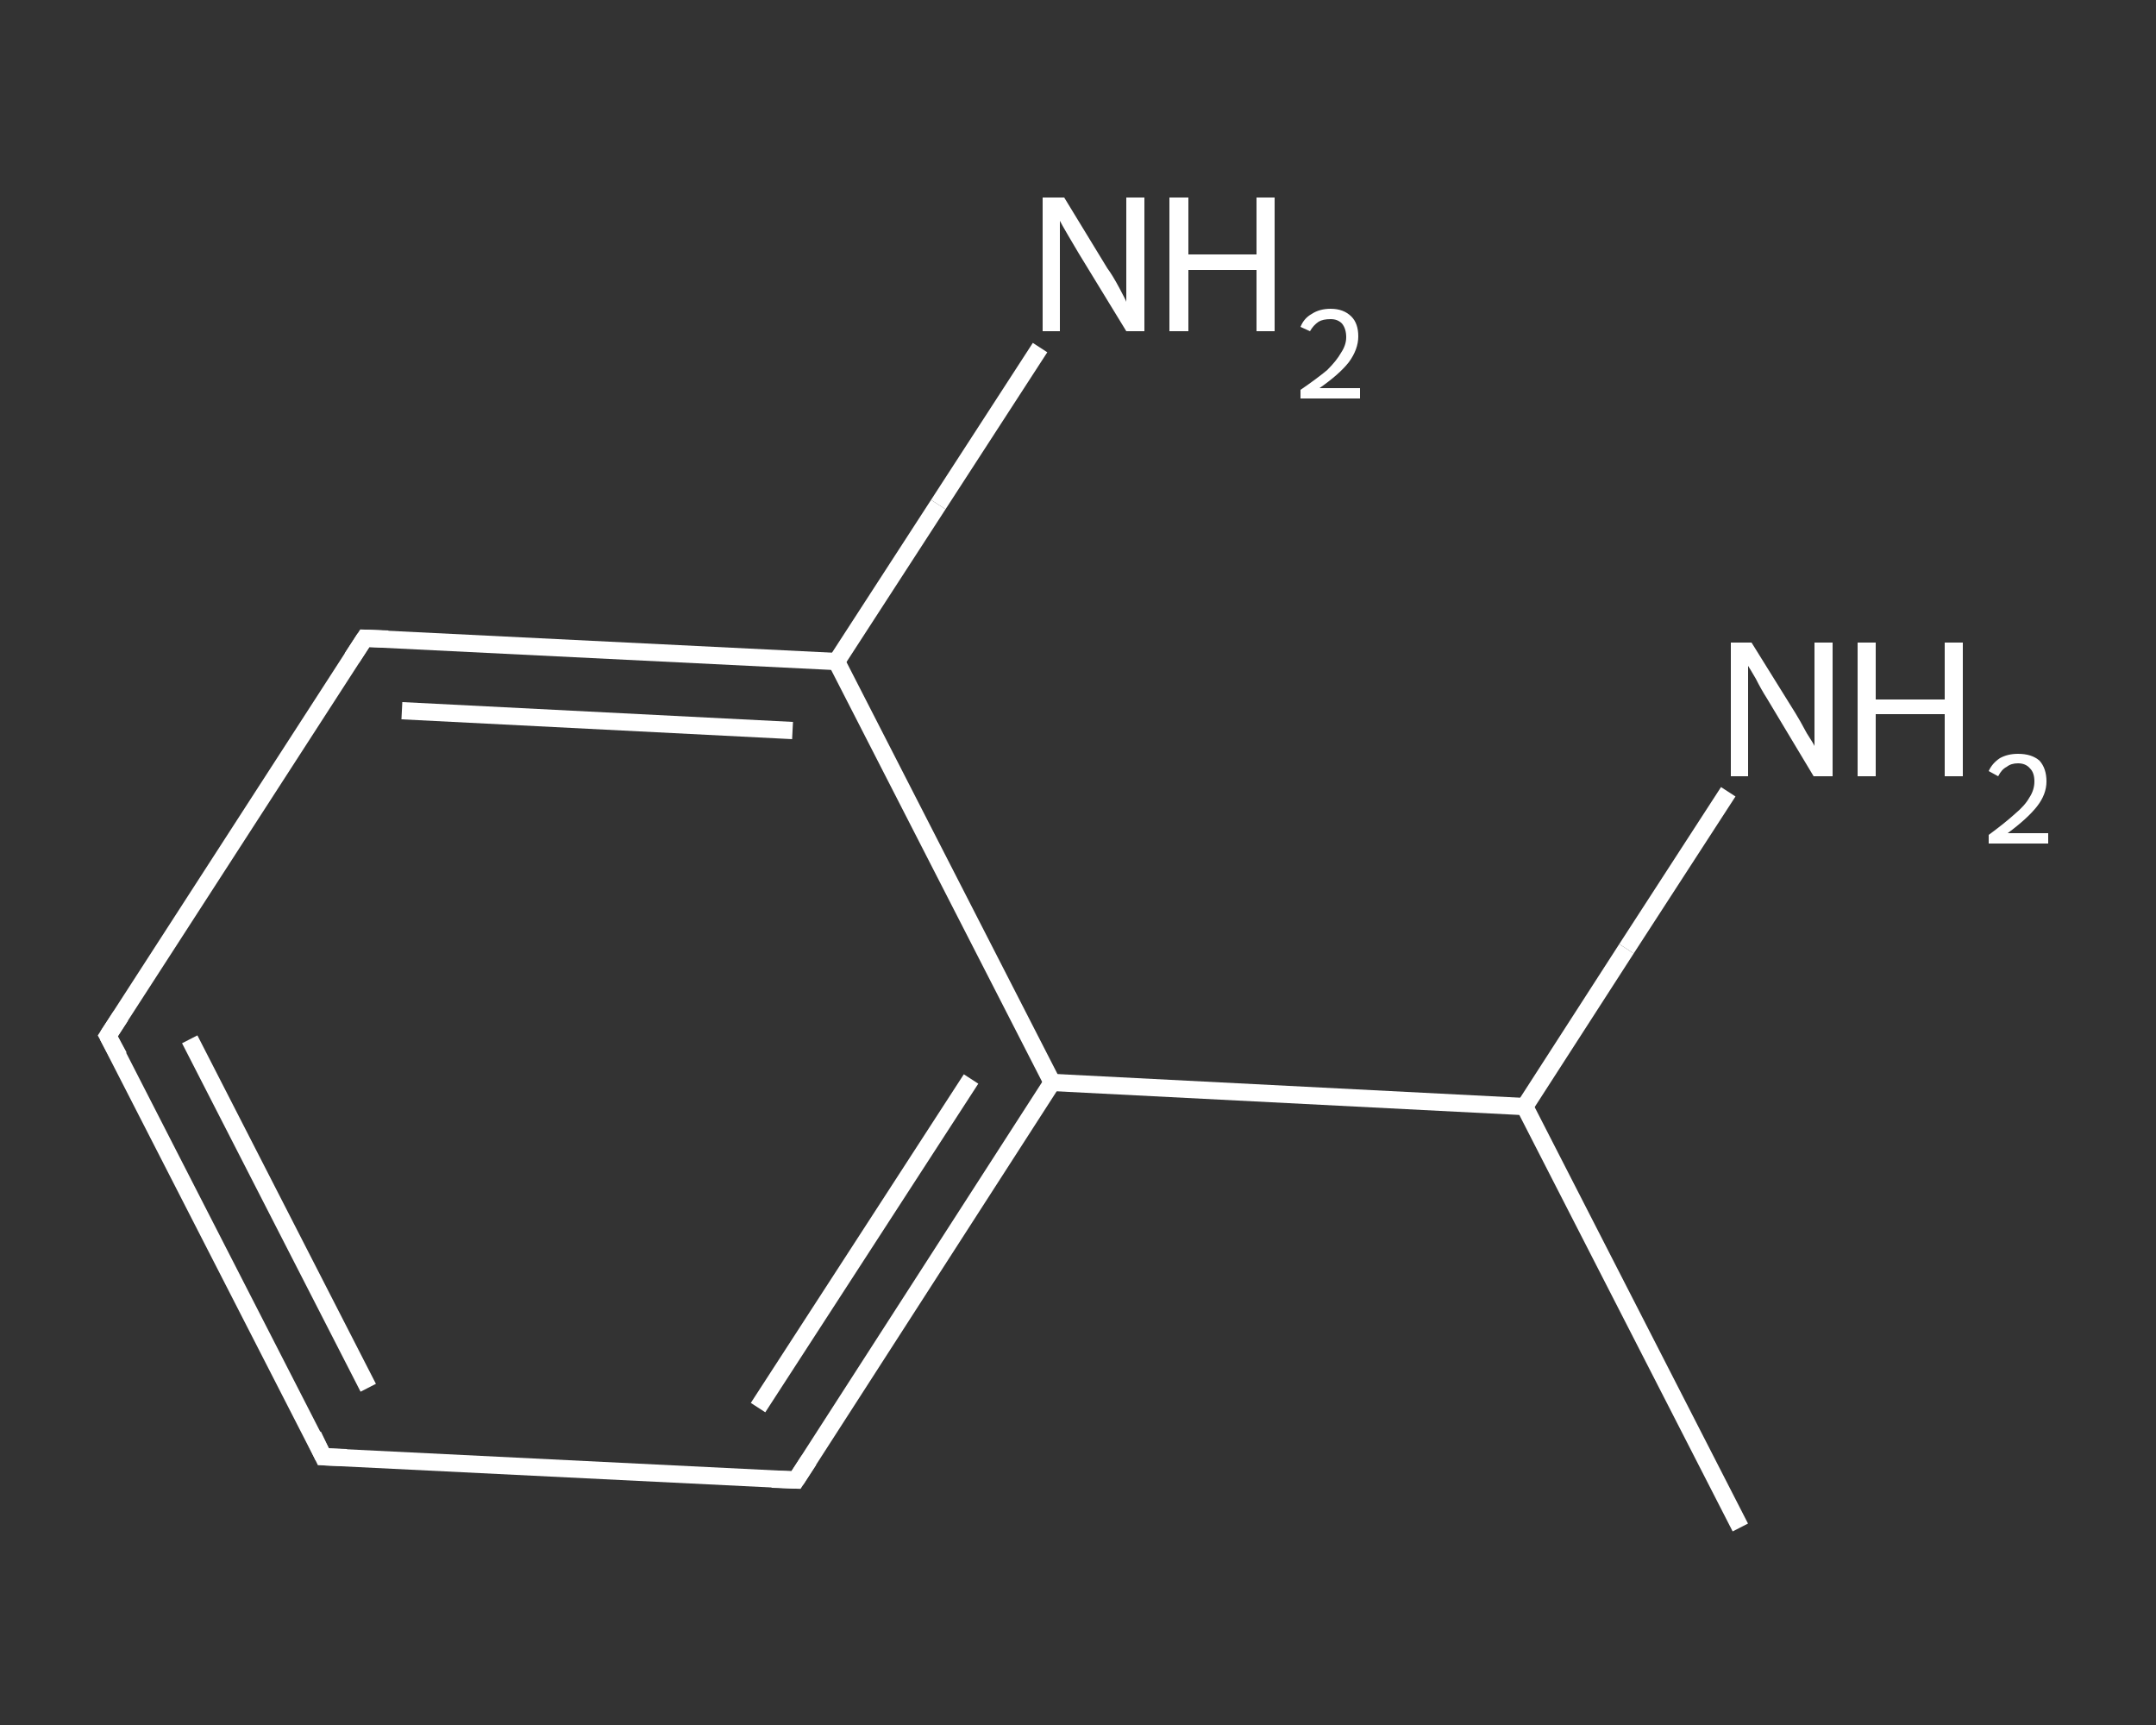 <?xml version='1.0' encoding='iso-8859-1'?>
<svg version='1.1' baseProfile='full'
              xmlns='http://www.w3.org/2000/svg'
                      xmlns:rdkit='http://www.rdkit.org/xml'
                      xmlns:xlink='http://www.w3.org/1999/xlink'
                  xml:space='preserve'
width='250px' height='200px' viewBox='0 0 250 200'>
<rect x="0" y="0" width="250" height="200" fill="#333333" stroke="none"/>
<!-- END OF HEADER -->
<rect style='opacity:1.0;fill:transparent;stroke:none' width='250.0' height='200.0' x='0.0' y='0.0'> </rect>
<path class='bond-0 atom-0 atom-1' d='M 201.8,177.1 L 176.8,128.3' style='fill:none;fill-rule:evenodd;stroke:#FFFFFF;stroke-width:2.0px;stroke-linecap:butt;stroke-linejoin:miter;stroke-opacity:1' />
<path class='bond-1 atom-1 atom-2' d='M 176.8,128.3 L 188.6,110.0' style='fill:none;fill-rule:evenodd;stroke:#FFFFFF;stroke-width:2.0px;stroke-linecap:butt;stroke-linejoin:miter;stroke-opacity:1' />
<path class='bond-1 atom-1 atom-2' d='M 188.6,110.0 L 200.4,91.8' style='fill:none;fill-rule:evenodd;stroke:#FFFFFF;stroke-width:2.0px;stroke-linecap:butt;stroke-linejoin:miter;stroke-opacity:1' />
<path class='bond-2 atom-1 atom-3' d='M 176.8,128.3 L 122.0,125.5' style='fill:none;fill-rule:evenodd;stroke:#FFFFFF;stroke-width:2.0px;stroke-linecap:butt;stroke-linejoin:miter;stroke-opacity:1' />
<path class='bond-3 atom-3 atom-4' d='M 122.0,125.5 L 92.3,171.6' style='fill:none;fill-rule:evenodd;stroke:#FFFFFF;stroke-width:2.0px;stroke-linecap:butt;stroke-linejoin:miter;stroke-opacity:1' />
<path class='bond-3 atom-3 atom-4' d='M 112.6,125.1 L 87.9,163.2' style='fill:none;fill-rule:evenodd;stroke:#FFFFFF;stroke-width:2.0px;stroke-linecap:butt;stroke-linejoin:miter;stroke-opacity:1' />
<path class='bond-4 atom-4 atom-5' d='M 92.3,171.6 L 37.5,168.9' style='fill:none;fill-rule:evenodd;stroke:#FFFFFF;stroke-width:2.0px;stroke-linecap:butt;stroke-linejoin:miter;stroke-opacity:1' />
<path class='bond-5 atom-5 atom-6' d='M 37.5,168.9 L 12.5,120.1' style='fill:none;fill-rule:evenodd;stroke:#FFFFFF;stroke-width:2.0px;stroke-linecap:butt;stroke-linejoin:miter;stroke-opacity:1' />
<path class='bond-5 atom-5 atom-6' d='M 42.7,160.9 L 22.0,120.5' style='fill:none;fill-rule:evenodd;stroke:#FFFFFF;stroke-width:2.0px;stroke-linecap:butt;stroke-linejoin:miter;stroke-opacity:1' />
<path class='bond-6 atom-6 atom-7' d='M 12.5,120.1 L 42.3,74.0' style='fill:none;fill-rule:evenodd;stroke:#FFFFFF;stroke-width:2.0px;stroke-linecap:butt;stroke-linejoin:miter;stroke-opacity:1' />
<path class='bond-7 atom-7 atom-8' d='M 42.3,74.0 L 97.0,76.7' style='fill:none;fill-rule:evenodd;stroke:#FFFFFF;stroke-width:2.0px;stroke-linecap:butt;stroke-linejoin:miter;stroke-opacity:1' />
<path class='bond-7 atom-7 atom-8' d='M 46.6,82.4 L 91.9,84.7' style='fill:none;fill-rule:evenodd;stroke:#FFFFFF;stroke-width:2.0px;stroke-linecap:butt;stroke-linejoin:miter;stroke-opacity:1' />
<path class='bond-8 atom-8 atom-9' d='M 97.0,76.7 L 108.8,58.5' style='fill:none;fill-rule:evenodd;stroke:#FFFFFF;stroke-width:2.0px;stroke-linecap:butt;stroke-linejoin:miter;stroke-opacity:1' />
<path class='bond-8 atom-8 atom-9' d='M 108.8,58.5 L 120.6,40.3' style='fill:none;fill-rule:evenodd;stroke:#FFFFFF;stroke-width:2.0px;stroke-linecap:butt;stroke-linejoin:miter;stroke-opacity:1' />
<path class='bond-9 atom-8 atom-3' d='M 97.0,76.7 L 122.0,125.5' style='fill:none;fill-rule:evenodd;stroke:#FFFFFF;stroke-width:2.0px;stroke-linecap:butt;stroke-linejoin:miter;stroke-opacity:1' />
<path d='M 93.8,169.3 L 92.3,171.6 L 89.5,171.5' style='fill:none;stroke:#FFFFFF;stroke-width:2.0px;stroke-linecap:butt;stroke-linejoin:miter;stroke-opacity:1;' />
<path d='M 40.2,169.0 L 37.5,168.9 L 36.3,166.4' style='fill:none;stroke:#FFFFFF;stroke-width:2.0px;stroke-linecap:butt;stroke-linejoin:miter;stroke-opacity:1;' />
<path d='M 13.8,122.5 L 12.5,120.1 L 14.0,117.8' style='fill:none;stroke:#FFFFFF;stroke-width:2.0px;stroke-linecap:butt;stroke-linejoin:miter;stroke-opacity:1;' />
<path d='M 40.8,76.3 L 42.3,74.0 L 45.0,74.1' style='fill:none;stroke:#FFFFFF;stroke-width:2.0px;stroke-linecap:butt;stroke-linejoin:miter;stroke-opacity:1;' />
<path class='atom-2' d='M 203.1 74.5
L 208.2 82.7
Q 208.7 83.5, 209.5 85.0
Q 210.4 86.4, 210.4 86.5
L 210.4 74.5
L 212.5 74.5
L 212.5 90.0
L 210.3 90.0
L 204.9 81.0
Q 204.2 79.9, 203.6 78.7
Q 202.9 77.5, 202.7 77.2
L 202.7 90.0
L 200.7 90.0
L 200.7 74.5
L 203.1 74.5
' fill='#FFFFFF'/>
<path class='atom-2' d='M 215.4 74.5
L 217.5 74.5
L 217.5 81.1
L 225.5 81.1
L 225.5 74.5
L 227.6 74.5
L 227.6 90.0
L 225.5 90.0
L 225.5 82.8
L 217.5 82.8
L 217.5 90.0
L 215.4 90.0
L 215.4 74.5
' fill='#FFFFFF'/>
<path class='atom-2' d='M 230.6 89.4
Q 231.0 88.5, 231.9 87.9
Q 232.8 87.4, 234.0 87.4
Q 235.6 87.4, 236.5 88.2
Q 237.3 89.1, 237.3 90.6
Q 237.3 92.1, 236.2 93.5
Q 235.1 94.9, 232.8 96.6
L 237.5 96.6
L 237.5 97.8
L 230.6 97.8
L 230.6 96.8
Q 232.5 95.4, 233.6 94.4
Q 234.8 93.4, 235.3 92.5
Q 235.9 91.6, 235.9 90.6
Q 235.9 89.6, 235.4 89.1
Q 234.9 88.5, 234.0 88.5
Q 233.2 88.5, 232.7 88.9
Q 232.1 89.2, 231.7 90.0
L 230.6 89.4
' fill='#FFFFFF'/>
<path class='atom-9' d='M 123.4 22.9
L 128.4 31.1
Q 129.0 31.9, 129.8 33.4
Q 130.6 34.9, 130.6 35.0
L 130.6 22.9
L 132.7 22.9
L 132.7 38.4
L 130.6 38.4
L 125.1 29.4
Q 124.5 28.4, 123.8 27.2
Q 123.1 26.0, 122.9 25.6
L 122.9 38.4
L 120.9 38.4
L 120.9 22.9
L 123.4 22.9
' fill='#FFFFFF'/>
<path class='atom-9' d='M 135.6 22.9
L 137.8 22.9
L 137.8 29.5
L 145.7 29.5
L 145.7 22.9
L 147.8 22.9
L 147.8 38.4
L 145.7 38.4
L 145.7 31.3
L 137.8 31.3
L 137.8 38.4
L 135.6 38.4
L 135.6 22.9
' fill='#FFFFFF'/>
<path class='atom-9' d='M 150.8 37.9
Q 151.2 36.9, 152.1 36.4
Q 153.0 35.8, 154.3 35.8
Q 155.8 35.8, 156.7 36.7
Q 157.5 37.5, 157.5 39.0
Q 157.5 40.5, 156.4 42.0
Q 155.3 43.4, 153.0 45.0
L 157.7 45.0
L 157.7 46.2
L 150.8 46.2
L 150.8 45.2
Q 152.7 43.9, 153.9 42.9
Q 155.0 41.8, 155.5 40.9
Q 156.1 40.0, 156.1 39.1
Q 156.1 38.1, 155.6 37.5
Q 155.1 37.0, 154.3 37.0
Q 153.4 37.0, 152.9 37.3
Q 152.3 37.7, 151.9 38.4
L 150.8 37.9
' fill='#FFFFFF'/>
</svg>
